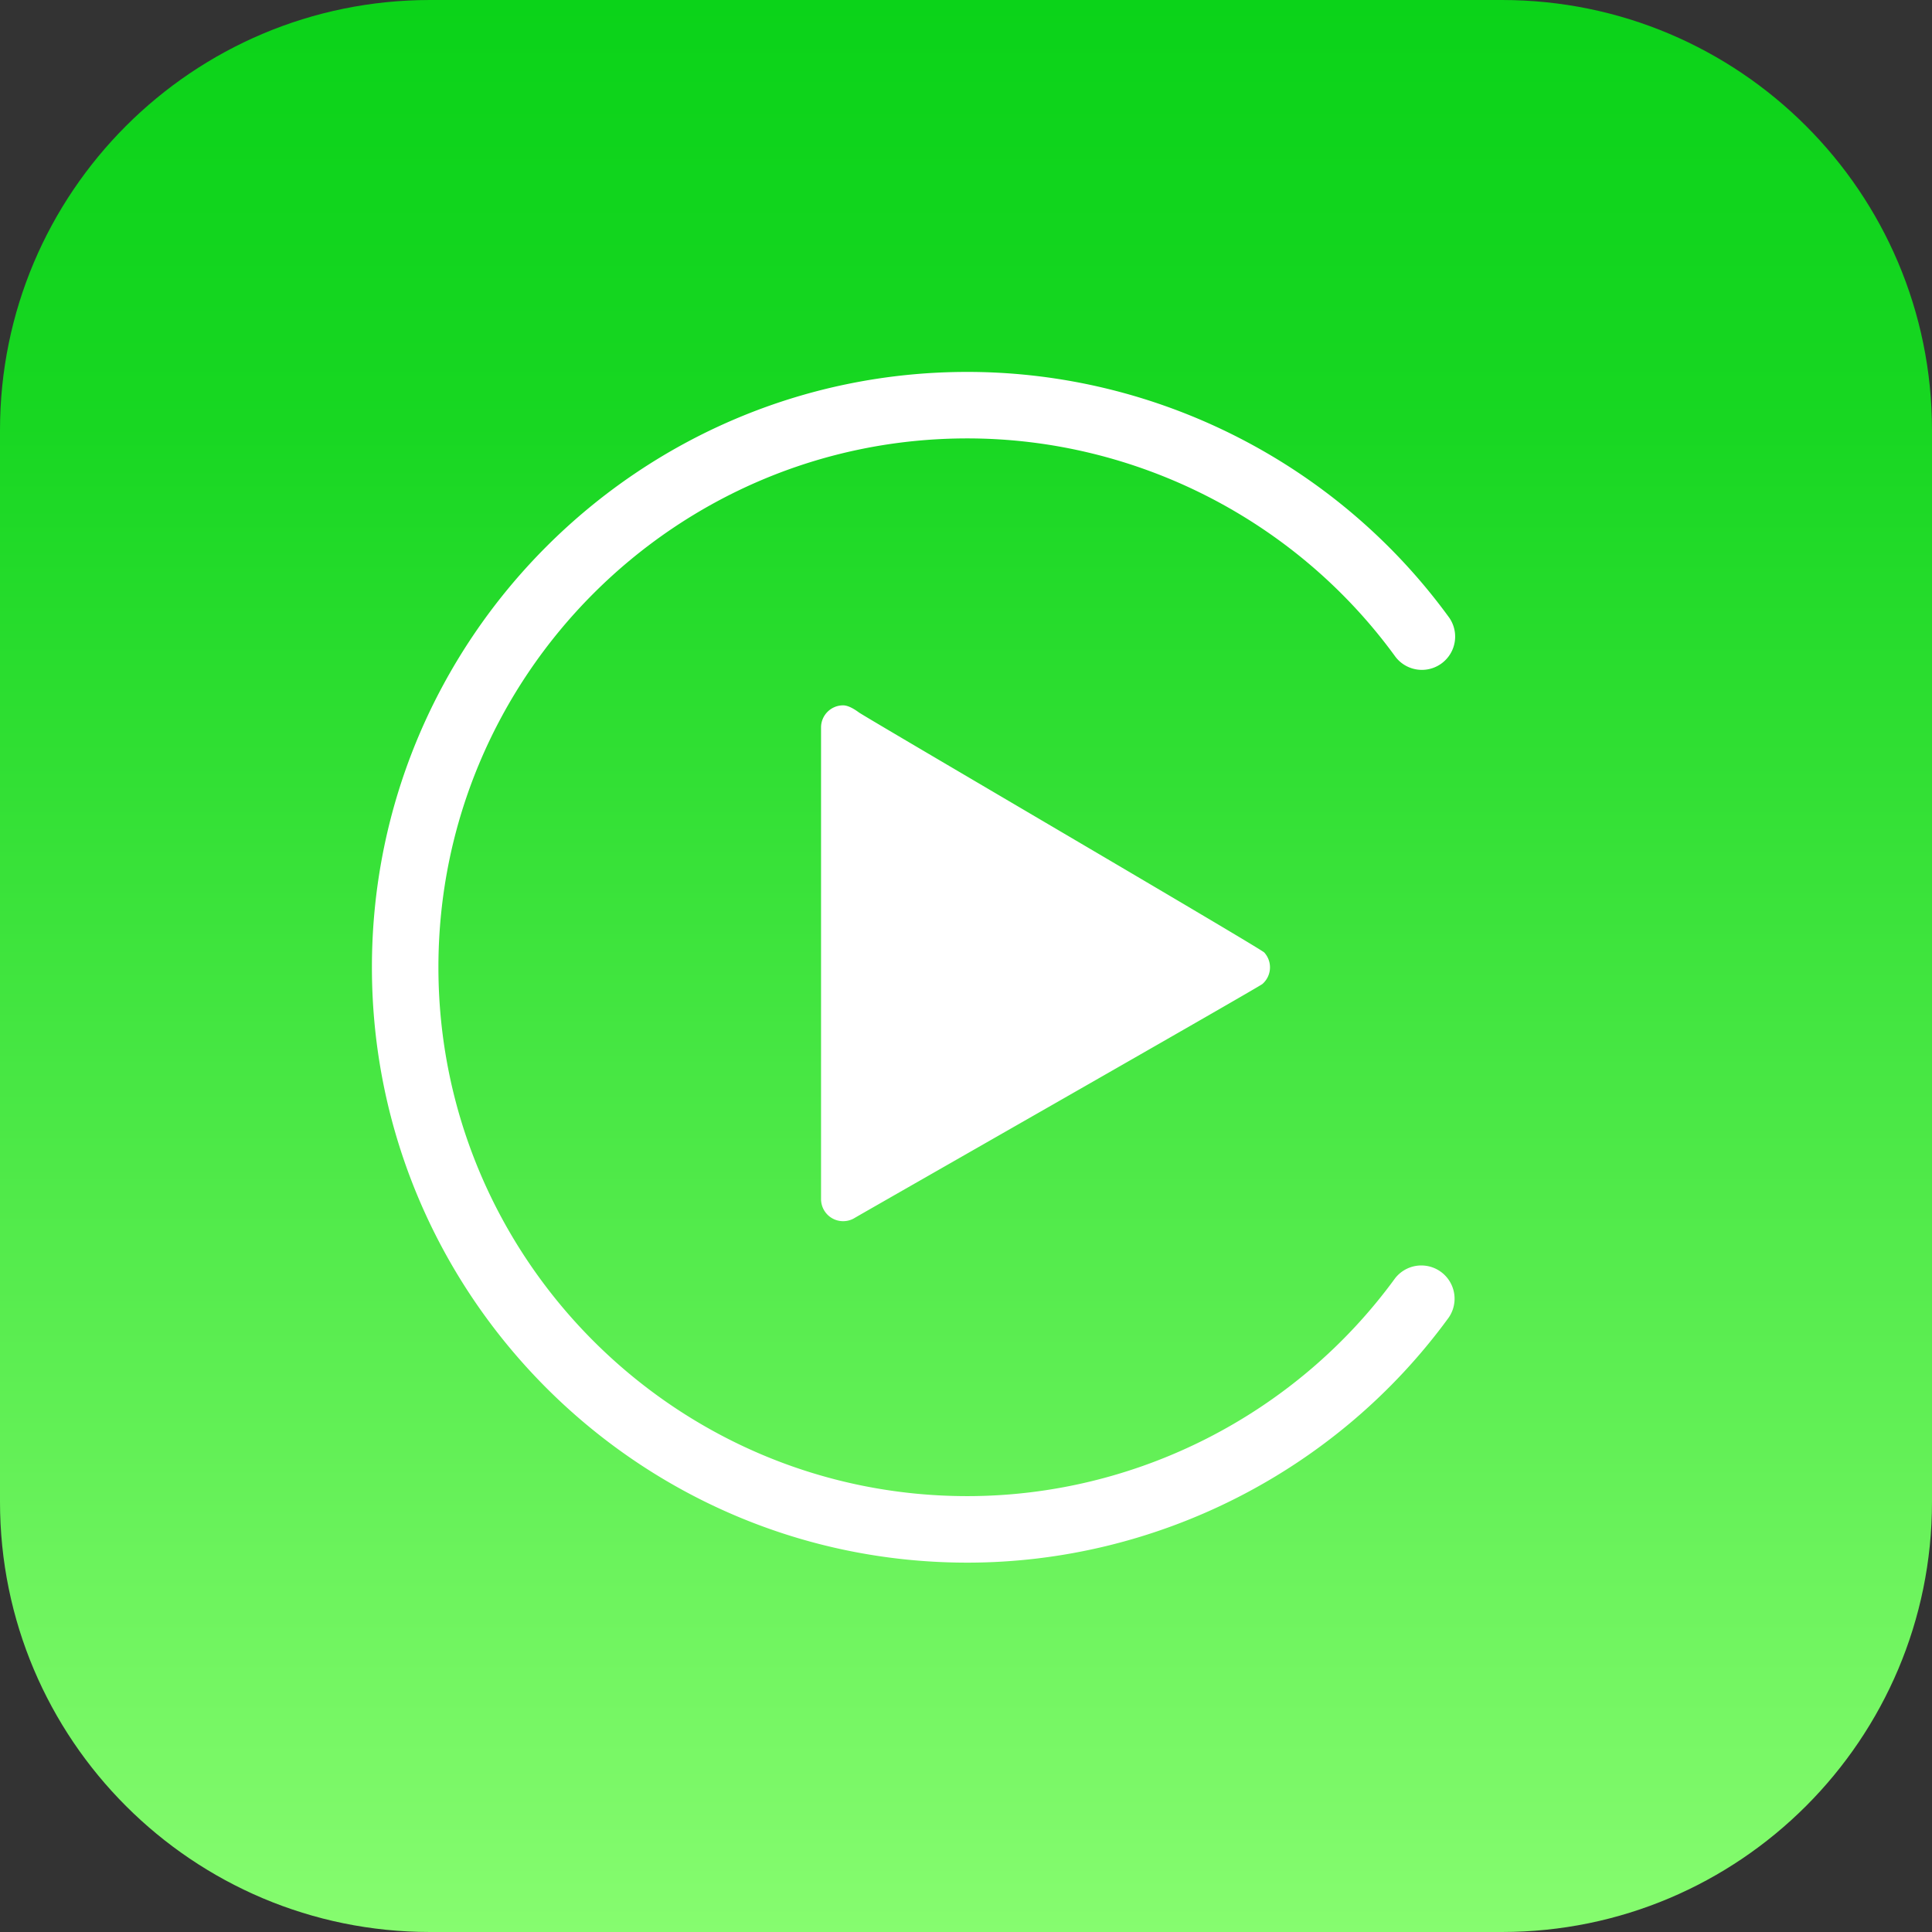 <svg xmlns="http://www.w3.org/2000/svg" width="2500" height="2500" viewBox="12.59 12.621 145.078 145.078"><rect x="12.59" y="12.621" width="145.078" height="145.078" fill="#333333" stroke="none"/><path d="M119.4 60.476c-7.672-10.563-20.121-17.431-34.175-17.431-23.312 0-42.21 18.898-42.21 42.21s18.898 42.21 42.21 42.21c14.028 0 26.458-6.843 34.132-17.373" fill="none"/><linearGradient id="a" gradientUnits="userSpaceOnUse" x1="-960.801" y1="1277.555" x2="-960.801" y2="1132.477" gradientTransform="matrix(1 0 0 -1 1045.93 1290.176)"><stop offset="0" stop-color="#0bd319"/><stop offset=".22" stop-color="#18d722"/><stop offset="1" stop-color="#86fc6f"/></linearGradient><path d="M157.668 125.402c0 17.838-14.459 32.297-32.296 32.297H44.886c-17.837 0-32.296-14.459-32.296-32.297V44.917c0-17.837 14.459-32.296 32.296-32.296h80.486c17.837 0 32.296 14.459 32.296 32.296v80.485z" fill="url(#a)"/><path d="M85.225 129.963c-24.652 0-44.707-20.055-44.707-44.707s20.055-44.707 44.707-44.707c14.269 0 27.798 6.901 36.195 18.46a2.498 2.498 0 0 1-4.041 2.935C109.92 51.674 97.9 45.542 85.225 45.542c-21.898 0-39.713 17.815-39.713 39.713 0 21.897 17.815 39.713 39.713 39.713 12.649 0 24.654-6.11 32.117-16.347a2.497 2.497 0 0 1 4.034 2.941c-8.397 11.523-21.912 18.401-36.151 18.401zM77.088 66.12c-.384-.283-.824-.533-1.185-.533a1.66 1.66 0 0 0-1.659 1.659v35.421a1.66 1.66 0 0 0 2.534 1.407c.311-.196 30.316-17.307 30.607-17.561.35-.304.571-.752.571-1.252 0-.43-.163-.821-.431-1.116-.304-.333-29.936-17.656-30.437-18.025z" fill="#fff"/></svg>